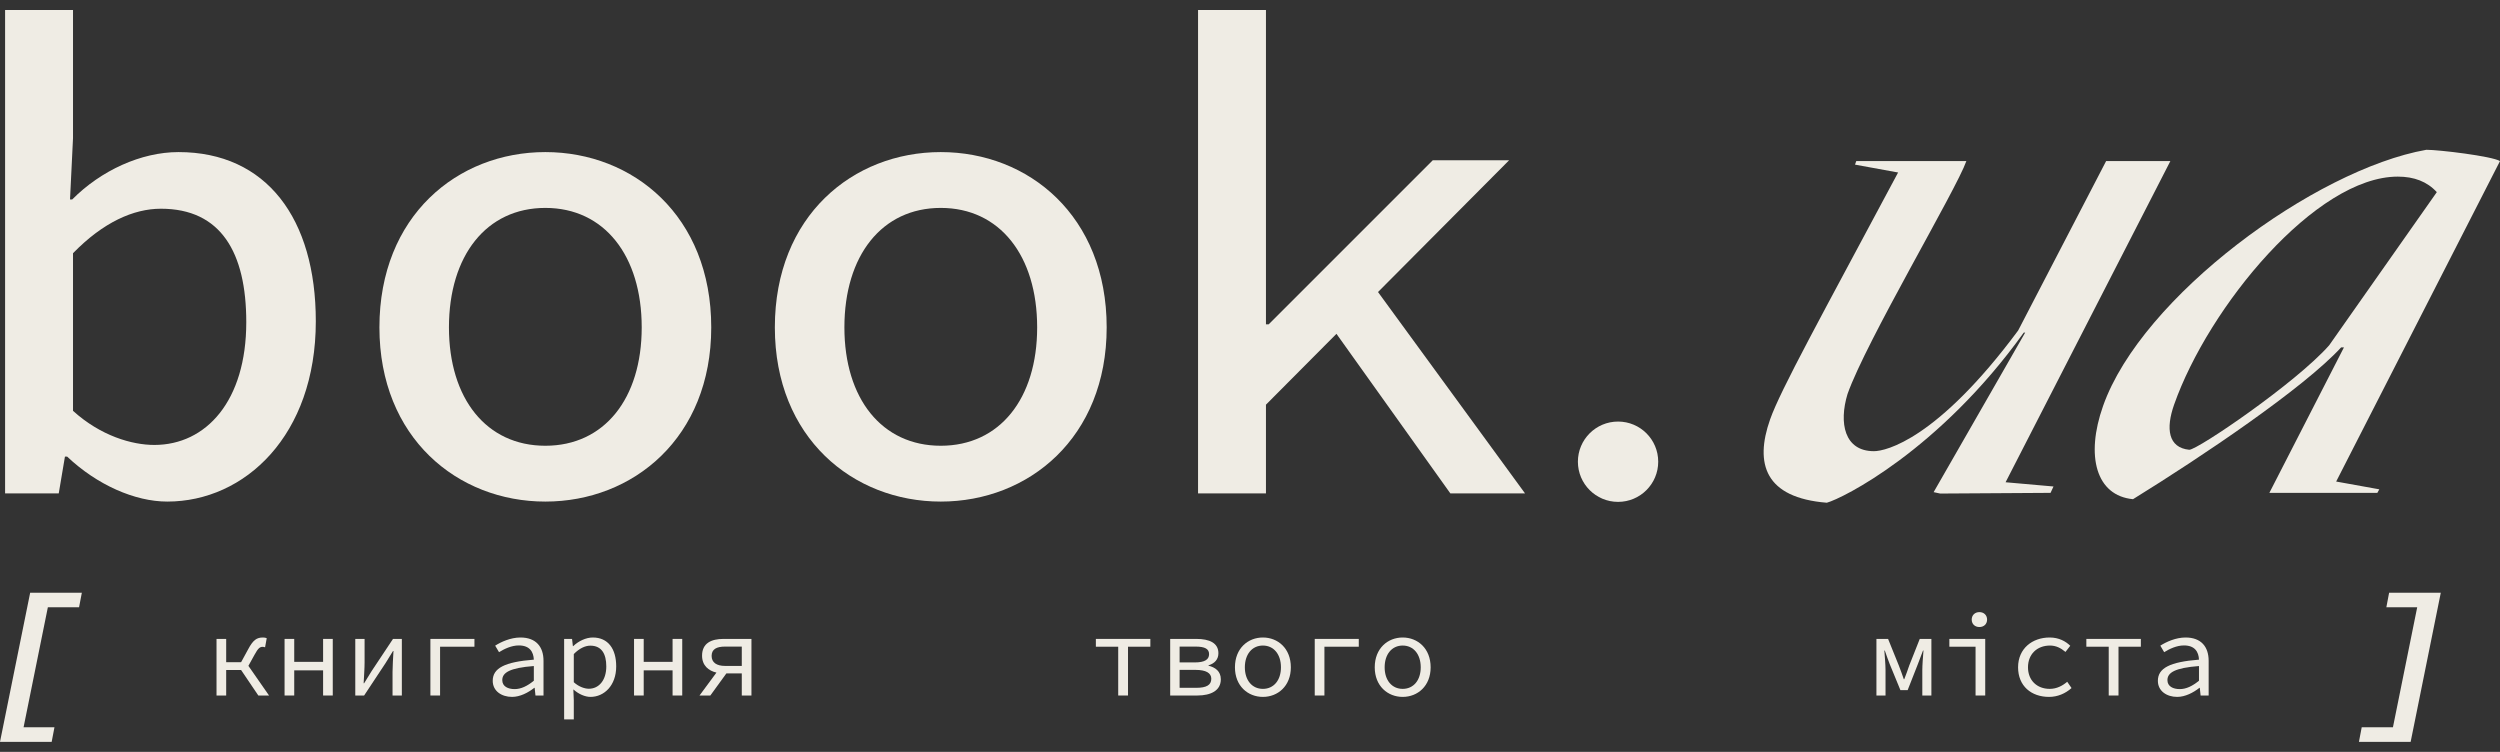 <svg width="133" height="40" viewBox="0 0 133 40" fill="none" xmlns="http://www.w3.org/2000/svg">
<rect x="0" y="0" width="133" height="40" fill="#333333" stroke="none"/>
<path d="M3.455 24.29H3.571C5.162 25.797 7.178 26.684 8.899 26.684C13.029 26.684 16.801 23.159 16.801 17.091C16.801 11.63 14.178 8.091 9.495 8.091C7.509 8.091 5.369 9.069 3.84 10.613H3.725L3.884 7.353V0.533H0.271V26.249H3.125L3.455 24.29ZM3.884 13.472C5.491 11.821 7.108 11.104 8.56 11.104C11.753 11.104 13.102 13.429 13.102 17.14C13.102 21.33 10.97 23.671 8.208 23.671C7.02 23.671 5.353 23.188 3.884 21.856V13.472Z" fill="#EFECE4"/>
<path d="M29.012 26.684C33.681 26.684 37.838 23.29 37.838 17.417C37.838 11.484 33.681 8.091 29.012 8.091C24.342 8.091 20.185 11.484 20.185 17.417C20.185 23.29 24.342 26.684 29.012 26.684ZM29.012 11.061C32.148 11.061 34.139 13.599 34.139 17.417C34.139 21.206 32.148 23.714 29.012 23.714C25.876 23.714 23.884 21.206 23.884 17.417C23.884 13.599 25.876 11.061 29.012 11.061Z" fill="#EFECE4"/>
<path d="M50.049 26.684C54.719 26.684 58.875 23.29 58.875 17.417C58.875 11.484 54.719 8.091 50.049 8.091C45.38 8.091 41.222 11.484 41.222 17.417C41.222 23.29 45.38 26.684 50.049 26.684ZM50.049 11.061C53.185 11.061 55.177 13.599 55.177 17.417C55.177 21.206 53.185 23.714 50.049 23.714C46.913 23.714 44.922 21.206 44.922 17.417C44.922 13.599 46.913 11.061 50.049 11.061Z" fill="#EFECE4"/>
<path d="M67.349 21.529L71.099 17.759L77.159 26.249H81.132L73.31 15.536L80.284 8.527H76.222L67.494 17.254H67.349V0.533H63.736V26.249H67.349V21.529Z" fill="#EFECE4"/>
<path d="M107.664 17.695H107.739L102.869 26.182L103.218 26.257L109.089 26.22L109.246 25.881L106.697 25.656L115.464 8.569H112.046L107.366 17.582C103.074 23.365 100.332 24.003 99.694 24.003C98.117 24.003 97.82 22.502 98.288 20.962C99.281 18.146 104.068 10.11 104.611 8.569H98.753L98.687 8.758L100.945 9.171H100.982C96.891 16.831 94.725 20.737 94.169 22.314C93.335 24.679 93.901 26.482 97.187 26.745C98.018 26.52 103.162 23.966 107.664 17.695Z" fill="#EFECE4"/>
<path d="M113.476 26.557C117.124 24.304 122.539 20.661 124.547 18.483H124.697L120.73 26.22H126.475L126.579 26.032L124.284 25.618L133 8.569C132.566 8.306 129.757 7.969 129.081 7.969C123.152 9.02 113.934 15.78 111.882 21.6C110.941 24.267 111.514 26.369 113.476 26.557ZM115.663 21.525C117.504 16.306 123.208 9.396 127.563 9.396C128.427 9.396 129.124 9.659 129.638 10.222L123.911 18.371C122.157 20.361 116.918 23.928 116.468 23.928C115.343 23.816 115.213 22.802 115.663 21.525Z" fill="#EFECE4"/>
<path d="M86.081 26.7C87.261 26.7 88.217 25.743 88.217 24.563C88.217 23.383 87.261 22.427 86.081 22.427C84.901 22.427 83.944 23.383 83.944 24.563C83.944 25.743 84.901 26.7 86.081 26.7Z" fill="#EFECE4"/>
<path d="M11.519 33.99V37.001H12.033V35.644H12.826L13.743 37.001H14.313L13.215 35.423L13.545 34.826C13.731 34.485 13.824 34.411 13.979 34.411C14.028 34.411 14.059 34.423 14.102 34.436L14.19 33.952C14.14 33.927 14.066 33.915 13.991 33.915C13.656 33.915 13.464 34.045 13.192 34.559L12.827 35.229H12.033V33.99H11.519Z" fill="#EFECE4"/>
<path d="M15.653 33.99H15.139V37.001H15.653V35.663H17.189V37.001H17.703V33.99H17.189V35.211H15.653V33.99Z" fill="#EFECE4"/>
<path d="M20.511 35.278C20.623 35.099 20.796 34.819 20.908 34.634H20.933C20.913 35.025 20.883 35.427 20.883 35.749V37.001H21.378V33.99H20.908L19.768 35.706C19.656 35.892 19.483 36.164 19.371 36.35H19.346C19.365 35.966 19.396 35.563 19.396 35.241V33.99H18.901V37.001H19.371L20.511 35.278Z" fill="#EFECE4"/>
<path d="M25.24 33.99H22.897V37.001H23.412V34.405H25.24V33.99Z" fill="#EFECE4"/>
<path d="M26.213 36.22C26.213 36.759 26.678 37.075 27.242 37.075C27.663 37.075 28.097 36.852 28.425 36.592H28.444L28.487 37.001H28.915V35.155C28.915 34.405 28.512 33.915 27.688 33.915C27.161 33.915 26.653 34.151 26.343 34.349L26.548 34.696C26.826 34.523 27.21 34.337 27.601 34.337C28.184 34.337 28.381 34.683 28.4 35.093C26.845 35.216 26.213 35.545 26.213 36.22ZM28.4 35.433V36.214C28.053 36.499 27.719 36.66 27.378 36.66C27.031 36.66 26.721 36.523 26.721 36.183C26.721 35.786 27.111 35.532 28.4 35.433Z" fill="#EFECE4"/>
<path d="M31.413 37.075C32.137 37.075 32.782 36.474 32.782 35.452C32.782 34.516 32.348 33.915 31.536 33.915C31.171 33.915 30.774 34.108 30.496 34.373H30.477L30.433 33.99H30.012V38.271H30.526V37.255L30.502 36.685H30.514C30.787 36.932 31.134 37.075 31.413 37.075ZM30.526 34.795C30.83 34.485 31.14 34.349 31.406 34.349C32.007 34.349 32.255 34.789 32.255 35.452C32.255 36.195 31.858 36.641 31.326 36.641C31.121 36.641 30.805 36.548 30.526 36.294V34.795Z" fill="#EFECE4"/>
<path d="M36.295 37.001V33.99H35.781V35.211H34.245V33.99H33.731V37.001H34.245V35.663H35.781V37.001H36.295Z" fill="#EFECE4"/>
<path d="M37.35 34.882C37.35 35.404 37.694 35.685 38.115 35.782L37.214 37.001H37.79L38.644 35.824H39.463V37.001H39.977V33.99H38.49C37.839 33.99 37.35 34.219 37.35 34.882ZM38.577 34.398H39.463V35.427H38.577C38.124 35.427 37.858 35.247 37.858 34.894C37.858 34.535 38.124 34.398 38.577 34.398Z" fill="#EFECE4"/>
<path d="M60.01 37.001V34.405H61.199V33.99H58.3V34.405H59.489V37.001H60.01Z" fill="#EFECE4"/>
<path d="M64.948 36.139C64.948 35.706 64.645 35.501 64.291 35.415V35.396C64.614 35.297 64.819 35.086 64.819 34.752C64.819 34.206 64.341 33.99 63.648 33.99H62.254V37.001H63.697C64.428 37.001 64.948 36.734 64.948 36.139ZM62.755 34.398H63.598C64.106 34.398 64.323 34.523 64.323 34.801C64.323 35.08 64.106 35.241 63.56 35.241H62.755V34.398ZM63.641 36.592H62.755V35.638H63.61C64.155 35.638 64.441 35.805 64.441 36.108C64.441 36.443 64.186 36.592 63.641 36.592Z" fill="#EFECE4"/>
<path d="M68.673 35.501C68.673 34.491 67.98 33.915 67.186 33.915C66.393 33.915 65.699 34.491 65.699 35.501C65.699 36.499 66.393 37.075 67.186 37.075C67.98 37.075 68.673 36.499 68.673 35.501ZM66.226 35.501C66.226 34.808 66.61 34.343 67.186 34.343C67.763 34.343 68.147 34.808 68.147 35.501C68.147 36.189 67.763 36.648 67.186 36.648C66.61 36.648 66.226 36.189 66.226 35.501Z" fill="#EFECE4"/>
<path d="M69.944 37.001H70.459V34.405H72.287V33.99H69.944V37.001Z" fill="#EFECE4"/>
<path d="M73.136 35.501C73.136 36.499 73.83 37.075 74.623 37.075C75.416 37.075 76.11 36.499 76.11 35.501C76.11 34.491 75.416 33.915 74.623 33.915C73.83 33.915 73.136 34.491 73.136 35.501ZM75.583 35.501C75.583 36.189 75.199 36.648 74.623 36.648C74.047 36.648 73.663 36.189 73.663 35.501C73.663 34.808 74.047 34.343 74.623 34.343C75.199 34.343 75.583 34.808 75.583 35.501Z" fill="#EFECE4"/>
<path d="M102.267 37.001H102.75V33.99H102.131L101.573 35.402C101.493 35.65 101.4 35.886 101.307 36.133H101.282C101.202 35.886 101.109 35.65 101.016 35.402L100.446 33.99H99.826V37.001H100.31V35.65C100.31 35.384 100.272 34.919 100.247 34.609H100.272C100.359 34.844 100.439 35.105 100.532 35.328L101.102 36.716H101.487L102.032 35.328C102.119 35.105 102.218 34.844 102.304 34.609H102.329C102.304 34.919 102.267 35.384 102.267 35.65V37.001Z" fill="#EFECE4"/>
<path d="M105.614 37.001V33.99H103.706V34.405H105.1V37.001H105.614Z" fill="#EFECE4"/>
<path d="M105.304 32.564C105.069 32.564 104.895 32.725 104.895 32.961C104.895 33.203 105.069 33.358 105.304 33.358C105.54 33.358 105.713 33.203 105.713 32.961C105.713 32.725 105.54 32.564 105.304 32.564Z" fill="#EFECE4"/>
<path d="M109.06 34.343C109.376 34.343 109.636 34.473 109.883 34.683L110.138 34.355C109.89 34.113 109.53 33.915 109.041 33.915C108.13 33.915 107.362 34.491 107.362 35.501C107.362 36.499 108.068 37.075 109.01 37.075C109.456 37.075 109.872 36.902 110.206 36.604L109.976 36.27C109.729 36.48 109.419 36.648 109.047 36.648C108.36 36.648 107.889 36.189 107.889 35.501C107.889 34.808 108.366 34.343 109.06 34.343Z" fill="#EFECE4"/>
<path d="M112.704 37.001V34.405H113.893V33.99H110.994V34.405H112.184V37.001H112.704Z" fill="#EFECE4"/>
<path d="M114.799 36.22C114.799 36.759 115.263 37.075 115.827 37.075C116.248 37.075 116.683 36.852 117.011 36.592H117.029L117.072 37.001H117.5V35.155C117.5 34.405 117.097 33.915 116.273 33.915C115.747 33.915 115.239 34.151 114.929 34.349L115.134 34.696C115.413 34.523 115.796 34.337 116.187 34.337C116.769 34.337 116.968 34.683 116.986 35.093C115.431 35.216 114.799 35.545 114.799 36.22ZM116.986 35.433V36.214C116.639 36.499 116.305 36.66 115.964 36.66C115.617 36.66 115.307 36.523 115.307 36.183C115.307 35.786 115.698 35.532 116.986 35.433Z" fill="#EFECE4"/>
<path d="M0 39.467H2.749L2.897 38.692H1.254L2.546 32.308H4.206L4.354 31.533H1.605L0 39.467Z" fill="#EFECE4"/>
<path d="M125.643 38.692L125.495 39.467H128.246L129.85 31.533H127.101L126.954 32.308H128.595L127.304 38.692H125.643Z" fill="#EFECE4"/>
</svg>
